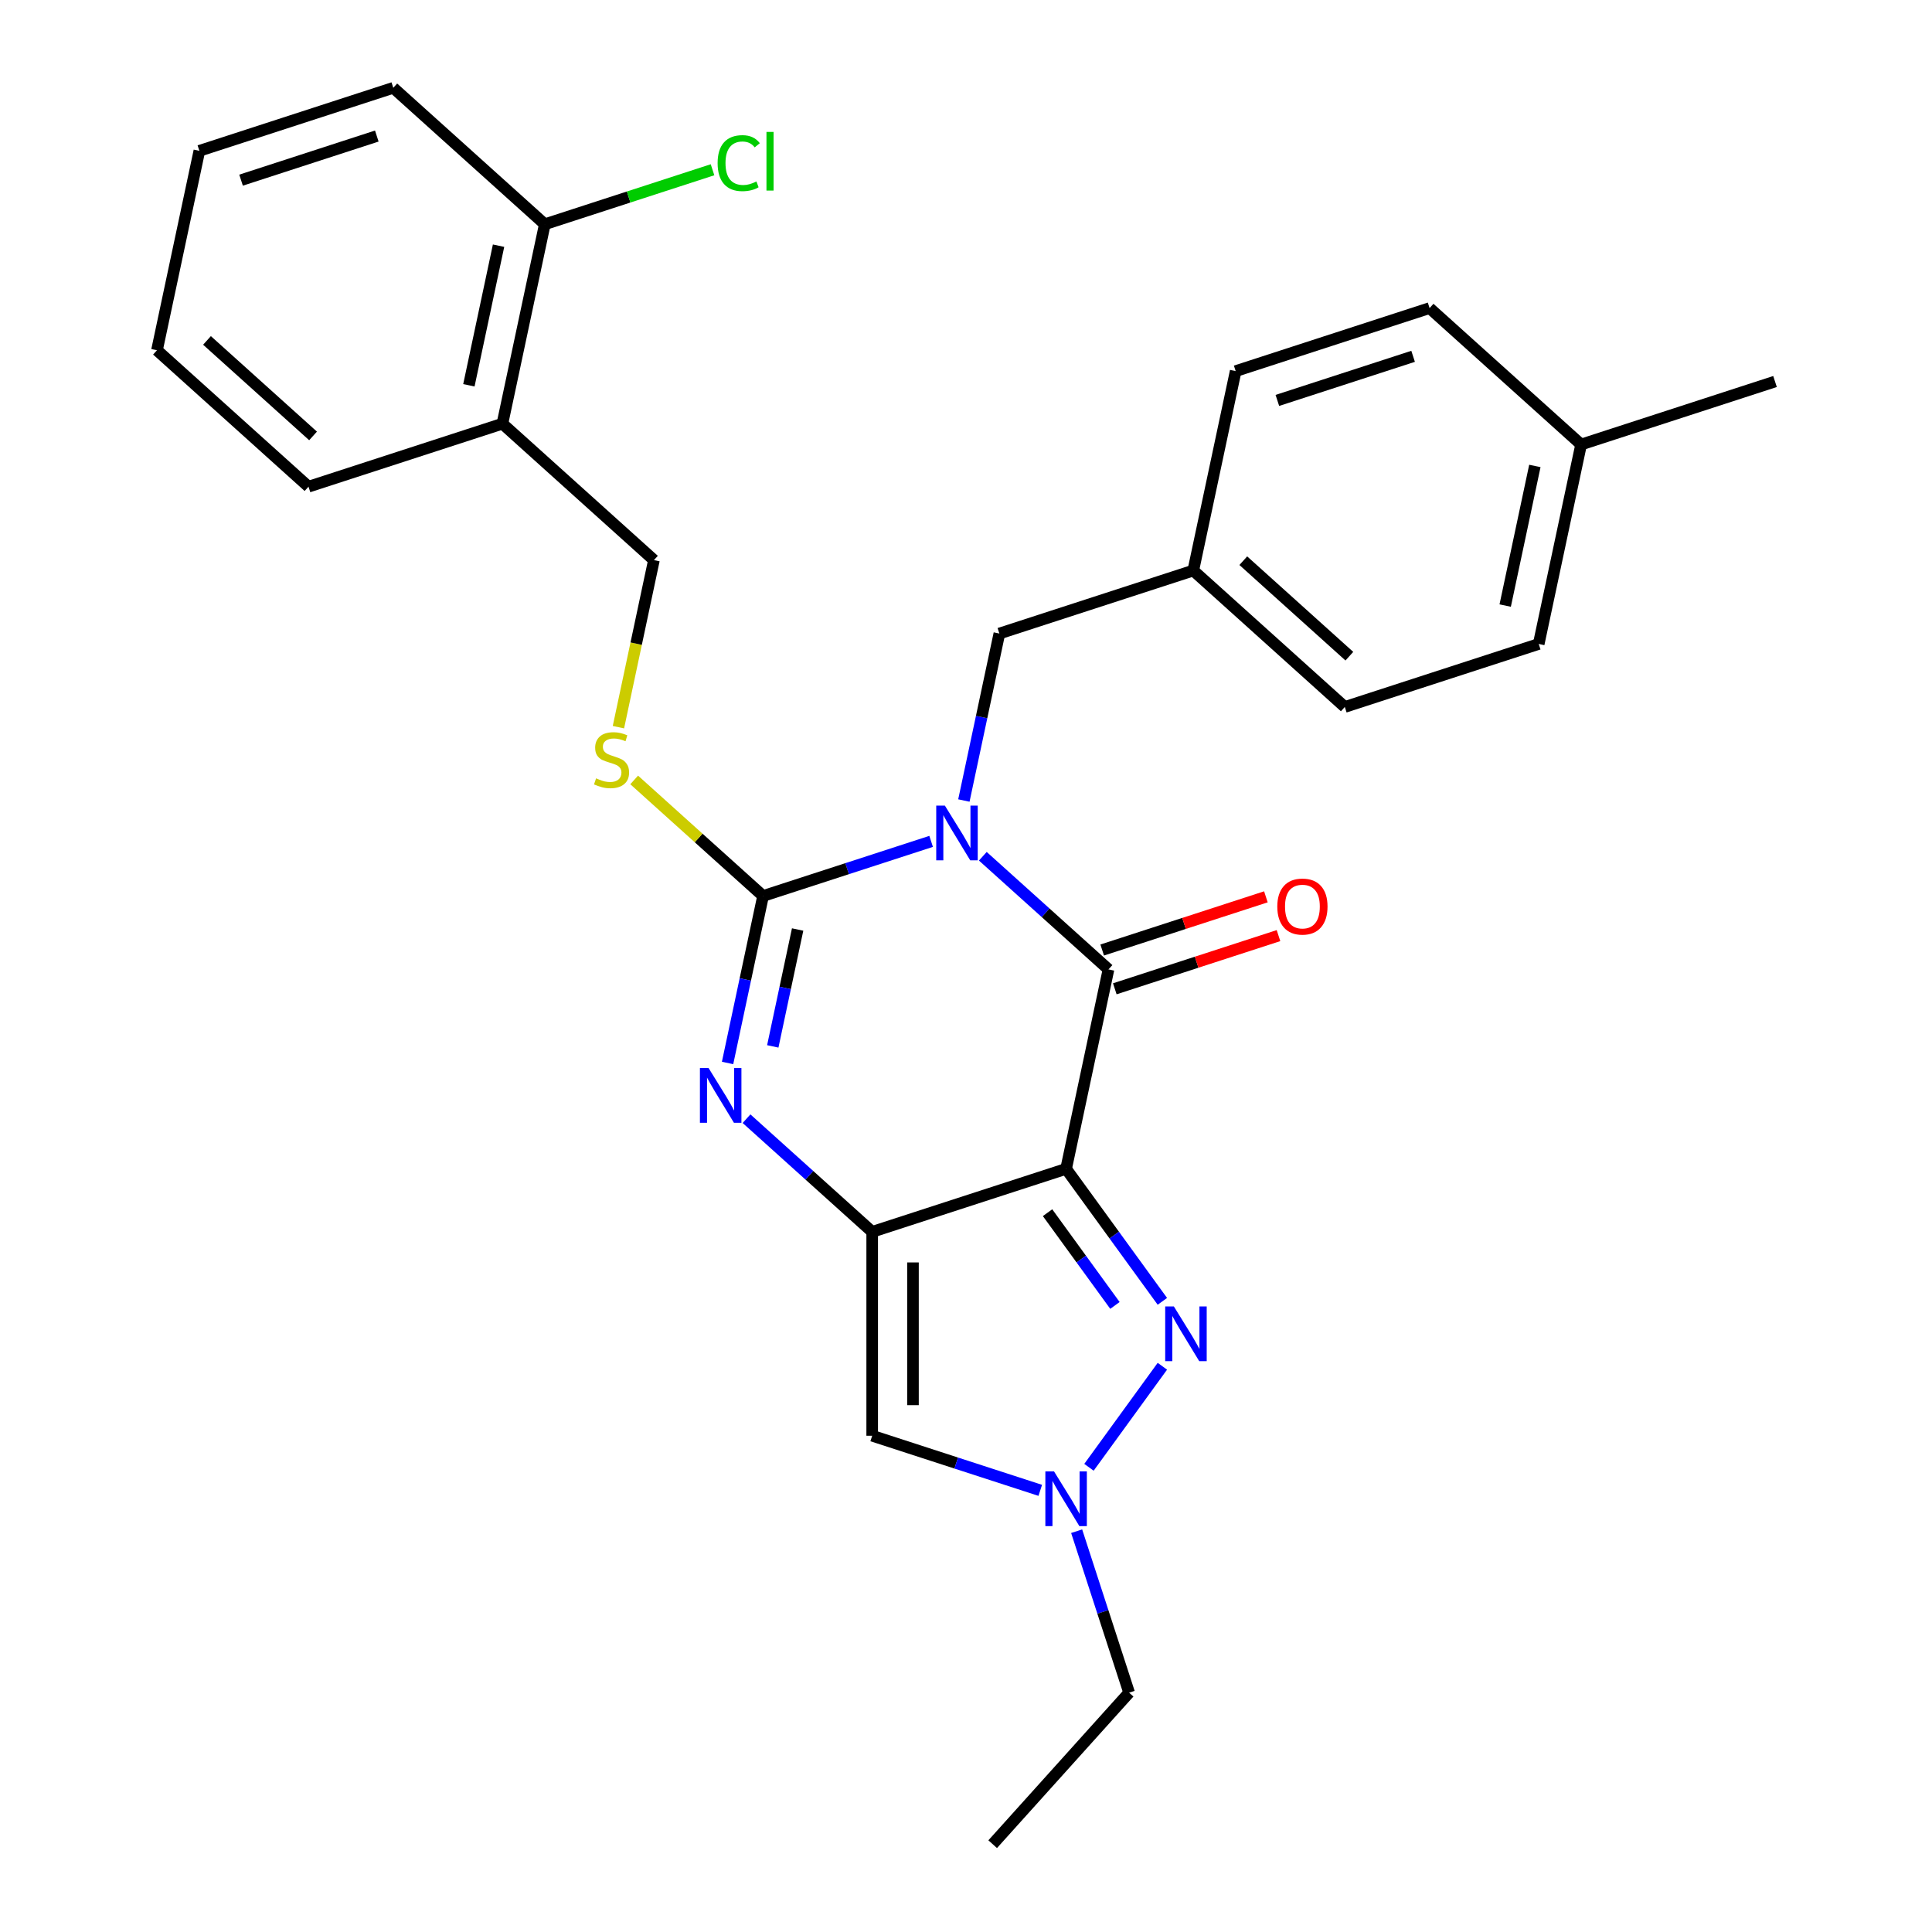 <?xml version='1.0' encoding='iso-8859-1'?>
<svg version='1.1' baseProfile='full'
              xmlns='http://www.w3.org/2000/svg'
                      xmlns:rdkit='http://www.rdkit.org/xml'
                      xmlns:xlink='http://www.w3.org/1999/xlink'
                  xml:space='preserve'
width='1000px' height='1000px' viewBox='0 0 1000 1000'>
<!-- END OF HEADER -->
<rect style='opacity:1.0;fill:#FFFFFF;stroke:none' width='1000' height='1000' x='0' y='0'> </rect>
<path class='bond-2' d='M 481.952,435.494 L 438.456,449.627' style='fill:none;fill-rule:evenodd;stroke:#0000FF;stroke-width:6px;stroke-linecap:butt;stroke-linejoin:miter;stroke-opacity:1' />
<path class='bond-2' d='M 438.456,449.627 L 394.961,463.759' style='fill:none;fill-rule:evenodd;stroke:#000000;stroke-width:6px;stroke-linecap:butt;stroke-linejoin:miter;stroke-opacity:1' />
<path class='bond-3' d='M 508.708,443.193 L 541.233,472.478' style='fill:none;fill-rule:evenodd;stroke:#0000FF;stroke-width:6px;stroke-linecap:butt;stroke-linejoin:miter;stroke-opacity:1' />
<path class='bond-3' d='M 541.233,472.478 L 573.757,501.763' style='fill:none;fill-rule:evenodd;stroke:#000000;stroke-width:6px;stroke-linecap:butt;stroke-linejoin:miter;stroke-opacity:1' />
<path class='bond-9' d='M 498.901,414.349 L 508.086,371.134' style='fill:none;fill-rule:evenodd;stroke:#0000FF;stroke-width:6px;stroke-linecap:butt;stroke-linejoin:miter;stroke-opacity:1' />
<path class='bond-9' d='M 508.086,371.134 L 517.272,327.919' style='fill:none;fill-rule:evenodd;stroke:#000000;stroke-width:6px;stroke-linecap:butt;stroke-linejoin:miter;stroke-opacity:1' />
<path class='bond-0' d='M 551.815,604.991 L 573.757,501.763' style='fill:none;fill-rule:evenodd;stroke:#000000;stroke-width:6px;stroke-linecap:butt;stroke-linejoin:miter;stroke-opacity:1' />
<path class='bond-1' d='M 551.815,604.991 L 451.446,637.603' style='fill:none;fill-rule:evenodd;stroke:#000000;stroke-width:6px;stroke-linecap:butt;stroke-linejoin:miter;stroke-opacity:1' />
<path class='bond-5' d='M 551.815,604.991 L 576.729,639.282' style='fill:none;fill-rule:evenodd;stroke:#000000;stroke-width:6px;stroke-linecap:butt;stroke-linejoin:miter;stroke-opacity:1' />
<path class='bond-5' d='M 576.729,639.282 L 601.642,673.572' style='fill:none;fill-rule:evenodd;stroke:#0000FF;stroke-width:6px;stroke-linecap:butt;stroke-linejoin:miter;stroke-opacity:1' />
<path class='bond-5' d='M 542.214,627.685 L 559.653,651.688' style='fill:none;fill-rule:evenodd;stroke:#000000;stroke-width:6px;stroke-linecap:butt;stroke-linejoin:miter;stroke-opacity:1' />
<path class='bond-5' d='M 559.653,651.688 L 577.092,675.691' style='fill:none;fill-rule:evenodd;stroke:#0000FF;stroke-width:6px;stroke-linecap:butt;stroke-linejoin:miter;stroke-opacity:1' />
<path class='bond-6' d='M 451.446,637.603 L 451.446,743.137' style='fill:none;fill-rule:evenodd;stroke:#000000;stroke-width:6px;stroke-linecap:butt;stroke-linejoin:miter;stroke-opacity:1' />
<path class='bond-6' d='M 472.553,653.433 L 472.553,727.307' style='fill:none;fill-rule:evenodd;stroke:#000000;stroke-width:6px;stroke-linecap:butt;stroke-linejoin:miter;stroke-opacity:1' />
<path class='bond-28' d='M 451.446,637.603 L 418.922,608.318' style='fill:none;fill-rule:evenodd;stroke:#000000;stroke-width:6px;stroke-linecap:butt;stroke-linejoin:miter;stroke-opacity:1' />
<path class='bond-28' d='M 418.922,608.318 L 386.398,579.033' style='fill:none;fill-rule:evenodd;stroke:#0000FF;stroke-width:6px;stroke-linecap:butt;stroke-linejoin:miter;stroke-opacity:1' />
<path class='bond-4' d='M 394.961,463.759 L 385.775,506.974' style='fill:none;fill-rule:evenodd;stroke:#000000;stroke-width:6px;stroke-linecap:butt;stroke-linejoin:miter;stroke-opacity:1' />
<path class='bond-4' d='M 385.775,506.974 L 376.59,550.189' style='fill:none;fill-rule:evenodd;stroke:#0000FF;stroke-width:6px;stroke-linecap:butt;stroke-linejoin:miter;stroke-opacity:1' />
<path class='bond-4' d='M 412.851,481.112 L 406.421,511.362' style='fill:none;fill-rule:evenodd;stroke:#000000;stroke-width:6px;stroke-linecap:butt;stroke-linejoin:miter;stroke-opacity:1' />
<path class='bond-4' d='M 406.421,511.362 L 399.991,541.613' style='fill:none;fill-rule:evenodd;stroke:#0000FF;stroke-width:6px;stroke-linecap:butt;stroke-linejoin:miter;stroke-opacity:1' />
<path class='bond-8' d='M 394.961,463.759 L 361.607,433.727' style='fill:none;fill-rule:evenodd;stroke:#000000;stroke-width:6px;stroke-linecap:butt;stroke-linejoin:miter;stroke-opacity:1' />
<path class='bond-8' d='M 361.607,433.727 L 328.252,403.694' style='fill:none;fill-rule:evenodd;stroke:#CCCC00;stroke-width:6px;stroke-linecap:butt;stroke-linejoin:miter;stroke-opacity:1' />
<path class='bond-10' d='M 577.018,511.8 L 619.384,498.035' style='fill:none;fill-rule:evenodd;stroke:#000000;stroke-width:6px;stroke-linecap:butt;stroke-linejoin:miter;stroke-opacity:1' />
<path class='bond-10' d='M 619.384,498.035 L 661.749,484.27' style='fill:none;fill-rule:evenodd;stroke:#FF0000;stroke-width:6px;stroke-linecap:butt;stroke-linejoin:miter;stroke-opacity:1' />
<path class='bond-10' d='M 570.496,491.726 L 612.861,477.961' style='fill:none;fill-rule:evenodd;stroke:#000000;stroke-width:6px;stroke-linecap:butt;stroke-linejoin:miter;stroke-opacity:1' />
<path class='bond-10' d='M 612.861,477.961 L 655.227,464.196' style='fill:none;fill-rule:evenodd;stroke:#FF0000;stroke-width:6px;stroke-linecap:butt;stroke-linejoin:miter;stroke-opacity:1' />
<path class='bond-7' d='M 601.642,707.169 L 563.643,759.47' style='fill:none;fill-rule:evenodd;stroke:#0000FF;stroke-width:6px;stroke-linecap:butt;stroke-linejoin:miter;stroke-opacity:1' />
<path class='bond-30' d='M 451.446,743.137 L 494.942,757.27' style='fill:none;fill-rule:evenodd;stroke:#000000;stroke-width:6px;stroke-linecap:butt;stroke-linejoin:miter;stroke-opacity:1' />
<path class='bond-30' d='M 494.942,757.27 L 538.437,771.402' style='fill:none;fill-rule:evenodd;stroke:#0000FF;stroke-width:6px;stroke-linecap:butt;stroke-linejoin:miter;stroke-opacity:1' />
<path class='bond-17' d='M 557.274,792.548 L 570.85,834.333' style='fill:none;fill-rule:evenodd;stroke:#0000FF;stroke-width:6px;stroke-linecap:butt;stroke-linejoin:miter;stroke-opacity:1' />
<path class='bond-17' d='M 570.85,834.333 L 584.427,876.118' style='fill:none;fill-rule:evenodd;stroke:#000000;stroke-width:6px;stroke-linecap:butt;stroke-linejoin:miter;stroke-opacity:1' />
<path class='bond-12' d='M 320.096,376.385 L 329.286,333.15' style='fill:none;fill-rule:evenodd;stroke:#CCCC00;stroke-width:6px;stroke-linecap:butt;stroke-linejoin:miter;stroke-opacity:1' />
<path class='bond-12' d='M 329.286,333.15 L 338.476,289.915' style='fill:none;fill-rule:evenodd;stroke:#000000;stroke-width:6px;stroke-linecap:butt;stroke-linejoin:miter;stroke-opacity:1' />
<path class='bond-14' d='M 517.272,327.919 L 617.641,295.307' style='fill:none;fill-rule:evenodd;stroke:#000000;stroke-width:6px;stroke-linecap:butt;stroke-linejoin:miter;stroke-opacity:1' />
<path class='bond-11' d='M 260.048,219.299 L 338.476,289.915' style='fill:none;fill-rule:evenodd;stroke:#000000;stroke-width:6px;stroke-linecap:butt;stroke-linejoin:miter;stroke-opacity:1' />
<path class='bond-13' d='M 260.048,219.299 L 281.99,116.071' style='fill:none;fill-rule:evenodd;stroke:#000000;stroke-width:6px;stroke-linecap:butt;stroke-linejoin:miter;stroke-opacity:1' />
<path class='bond-13' d='M 242.694,199.426 L 258.053,127.167' style='fill:none;fill-rule:evenodd;stroke:#000000;stroke-width:6px;stroke-linecap:butt;stroke-linejoin:miter;stroke-opacity:1' />
<path class='bond-22' d='M 260.048,219.299 L 159.679,251.911' style='fill:none;fill-rule:evenodd;stroke:#000000;stroke-width:6px;stroke-linecap:butt;stroke-linejoin:miter;stroke-opacity:1' />
<path class='bond-15' d='M 281.99,116.071 L 325.396,101.967' style='fill:none;fill-rule:evenodd;stroke:#000000;stroke-width:6px;stroke-linecap:butt;stroke-linejoin:miter;stroke-opacity:1' />
<path class='bond-15' d='M 325.396,101.967 L 368.801,87.864' style='fill:none;fill-rule:evenodd;stroke:#00CC00;stroke-width:6px;stroke-linecap:butt;stroke-linejoin:miter;stroke-opacity:1' />
<path class='bond-23' d='M 281.99,116.071 L 203.563,45.455' style='fill:none;fill-rule:evenodd;stroke:#000000;stroke-width:6px;stroke-linecap:butt;stroke-linejoin:miter;stroke-opacity:1' />
<path class='bond-18' d='M 617.641,295.307 L 639.583,192.079' style='fill:none;fill-rule:evenodd;stroke:#000000;stroke-width:6px;stroke-linecap:butt;stroke-linejoin:miter;stroke-opacity:1' />
<path class='bond-19' d='M 617.641,295.307 L 696.068,365.923' style='fill:none;fill-rule:evenodd;stroke:#000000;stroke-width:6px;stroke-linecap:butt;stroke-linejoin:miter;stroke-opacity:1' />
<path class='bond-19' d='M 643.528,290.214 L 698.427,339.646' style='fill:none;fill-rule:evenodd;stroke:#000000;stroke-width:6px;stroke-linecap:butt;stroke-linejoin:miter;stroke-opacity:1' />
<path class='bond-16' d='M 818.379,230.084 L 796.437,333.312' style='fill:none;fill-rule:evenodd;stroke:#000000;stroke-width:6px;stroke-linecap:butt;stroke-linejoin:miter;stroke-opacity:1' />
<path class='bond-16' d='M 794.442,241.179 L 779.083,313.439' style='fill:none;fill-rule:evenodd;stroke:#000000;stroke-width:6px;stroke-linecap:butt;stroke-linejoin:miter;stroke-opacity:1' />
<path class='bond-24' d='M 818.379,230.084 L 918.748,197.472' style='fill:none;fill-rule:evenodd;stroke:#000000;stroke-width:6px;stroke-linecap:butt;stroke-linejoin:miter;stroke-opacity:1' />
<path class='bond-29' d='M 818.379,230.084 L 739.952,159.467' style='fill:none;fill-rule:evenodd;stroke:#000000;stroke-width:6px;stroke-linecap:butt;stroke-linejoin:miter;stroke-opacity:1' />
<path class='bond-25' d='M 584.427,876.118 L 513.811,954.545' style='fill:none;fill-rule:evenodd;stroke:#000000;stroke-width:6px;stroke-linecap:butt;stroke-linejoin:miter;stroke-opacity:1' />
<path class='bond-20' d='M 639.583,192.079 L 739.952,159.467' style='fill:none;fill-rule:evenodd;stroke:#000000;stroke-width:6px;stroke-linecap:butt;stroke-linejoin:miter;stroke-opacity:1' />
<path class='bond-20' d='M 661.16,207.261 L 731.419,184.433' style='fill:none;fill-rule:evenodd;stroke:#000000;stroke-width:6px;stroke-linecap:butt;stroke-linejoin:miter;stroke-opacity:1' />
<path class='bond-21' d='M 696.068,365.923 L 796.437,333.312' style='fill:none;fill-rule:evenodd;stroke:#000000;stroke-width:6px;stroke-linecap:butt;stroke-linejoin:miter;stroke-opacity:1' />
<path class='bond-26' d='M 159.679,251.911 L 81.252,181.294' style='fill:none;fill-rule:evenodd;stroke:#000000;stroke-width:6px;stroke-linecap:butt;stroke-linejoin:miter;stroke-opacity:1' />
<path class='bond-26' d='M 162.039,225.633 L 107.14,176.201' style='fill:none;fill-rule:evenodd;stroke:#000000;stroke-width:6px;stroke-linecap:butt;stroke-linejoin:miter;stroke-opacity:1' />
<path class='bond-31' d='M 203.563,45.455 L 103.194,78.066' style='fill:none;fill-rule:evenodd;stroke:#000000;stroke-width:6px;stroke-linecap:butt;stroke-linejoin:miter;stroke-opacity:1' />
<path class='bond-31' d='M 195.03,70.42 L 124.772,93.248' style='fill:none;fill-rule:evenodd;stroke:#000000;stroke-width:6px;stroke-linecap:butt;stroke-linejoin:miter;stroke-opacity:1' />
<path class='bond-27' d='M 81.252,181.294 L 103.194,78.066' style='fill:none;fill-rule:evenodd;stroke:#000000;stroke-width:6px;stroke-linecap:butt;stroke-linejoin:miter;stroke-opacity:1' />
<path  class='atom-0' d='M 489.07 416.987
L 498.35 431.987
Q 499.27 433.467, 500.75 436.147
Q 502.23 438.827, 502.31 438.987
L 502.31 416.987
L 506.07 416.987
L 506.07 445.307
L 502.19 445.307
L 492.23 428.907
Q 491.07 426.987, 489.83 424.787
Q 488.63 422.587, 488.27 421.907
L 488.27 445.307
L 484.59 445.307
L 484.59 416.987
L 489.07 416.987
' fill='#0000FF'/>
<path  class='atom-5' d='M 366.759 552.827
L 376.039 567.827
Q 376.959 569.307, 378.439 571.987
Q 379.919 574.667, 379.999 574.827
L 379.999 552.827
L 383.759 552.827
L 383.759 581.147
L 379.879 581.147
L 369.919 564.747
Q 368.759 562.827, 367.519 560.627
Q 366.319 558.427, 365.959 557.747
L 365.959 581.147
L 362.279 581.147
L 362.279 552.827
L 366.759 552.827
' fill='#0000FF'/>
<path  class='atom-6' d='M 607.587 676.21
L 616.867 691.21
Q 617.787 692.69, 619.267 695.37
Q 620.747 698.05, 620.827 698.21
L 620.827 676.21
L 624.587 676.21
L 624.587 704.53
L 620.707 704.53
L 610.747 688.13
Q 609.587 686.21, 608.347 684.01
Q 607.147 681.81, 606.787 681.13
L 606.787 704.53
L 603.107 704.53
L 603.107 676.21
L 607.587 676.21
' fill='#0000FF'/>
<path  class='atom-8' d='M 545.555 761.589
L 554.835 776.589
Q 555.755 778.069, 557.235 780.749
Q 558.715 783.429, 558.795 783.589
L 558.795 761.589
L 562.555 761.589
L 562.555 789.909
L 558.675 789.909
L 548.715 773.509
Q 547.555 771.589, 546.315 769.389
Q 545.115 767.189, 544.755 766.509
L 544.755 789.909
L 541.075 789.909
L 541.075 761.589
L 545.555 761.589
' fill='#0000FF'/>
<path  class='atom-9' d='M 308.534 402.863
Q 308.854 402.983, 310.174 403.543
Q 311.494 404.103, 312.934 404.463
Q 314.414 404.783, 315.854 404.783
Q 318.534 404.783, 320.094 403.503
Q 321.654 402.183, 321.654 399.903
Q 321.654 398.343, 320.854 397.383
Q 320.094 396.423, 318.894 395.903
Q 317.694 395.383, 315.694 394.783
Q 313.174 394.023, 311.654 393.303
Q 310.174 392.583, 309.094 391.063
Q 308.054 389.543, 308.054 386.983
Q 308.054 383.423, 310.454 381.223
Q 312.894 379.023, 317.694 379.023
Q 320.974 379.023, 324.694 380.583
L 323.774 383.663
Q 320.374 382.263, 317.814 382.263
Q 315.054 382.263, 313.534 383.423
Q 312.014 384.543, 312.054 386.503
Q 312.054 388.023, 312.814 388.943
Q 313.614 389.863, 314.734 390.383
Q 315.894 390.903, 317.814 391.503
Q 320.374 392.303, 321.894 393.103
Q 323.414 393.903, 324.494 395.543
Q 325.614 397.143, 325.614 399.903
Q 325.614 403.823, 322.974 405.943
Q 320.374 408.023, 316.014 408.023
Q 313.494 408.023, 311.574 407.463
Q 309.694 406.943, 307.454 406.023
L 308.534 402.863
' fill='#CCCC00'/>
<path  class='atom-11' d='M 661.126 469.231
Q 661.126 462.431, 664.486 458.631
Q 667.846 454.831, 674.126 454.831
Q 680.406 454.831, 683.766 458.631
Q 687.126 462.431, 687.126 469.231
Q 687.126 476.111, 683.726 480.031
Q 680.326 483.911, 674.126 483.911
Q 667.886 483.911, 664.486 480.031
Q 661.126 476.151, 661.126 469.231
M 674.126 480.711
Q 678.446 480.711, 680.766 477.831
Q 683.126 474.911, 683.126 469.231
Q 683.126 463.671, 680.766 460.871
Q 678.446 458.031, 674.126 458.031
Q 669.806 458.031, 667.446 460.831
Q 665.126 463.631, 665.126 469.231
Q 665.126 474.951, 667.446 477.831
Q 669.806 480.711, 674.126 480.711
' fill='#FF0000'/>
<path  class='atom-16' d='M 371.439 84.439
Q 371.439 77.399, 374.719 73.719
Q 378.039 69.999, 384.319 69.999
Q 390.159 69.999, 393.279 74.119
L 390.639 76.279
Q 388.359 73.279, 384.319 73.279
Q 380.039 73.279, 377.759 76.159
Q 375.519 78.999, 375.519 84.439
Q 375.519 90.039, 377.839 92.919
Q 380.199 95.799, 384.759 95.799
Q 387.879 95.799, 391.519 93.919
L 392.639 96.919
Q 391.159 97.879, 388.919 98.439
Q 386.679 98.999, 384.199 98.999
Q 378.039 98.999, 374.719 95.239
Q 371.439 91.479, 371.439 84.439
' fill='#00CC00'/>
<path  class='atom-16' d='M 396.719 68.279
L 400.399 68.279
L 400.399 98.639
L 396.719 98.639
L 396.719 68.279
' fill='#00CC00'/>
</svg>
